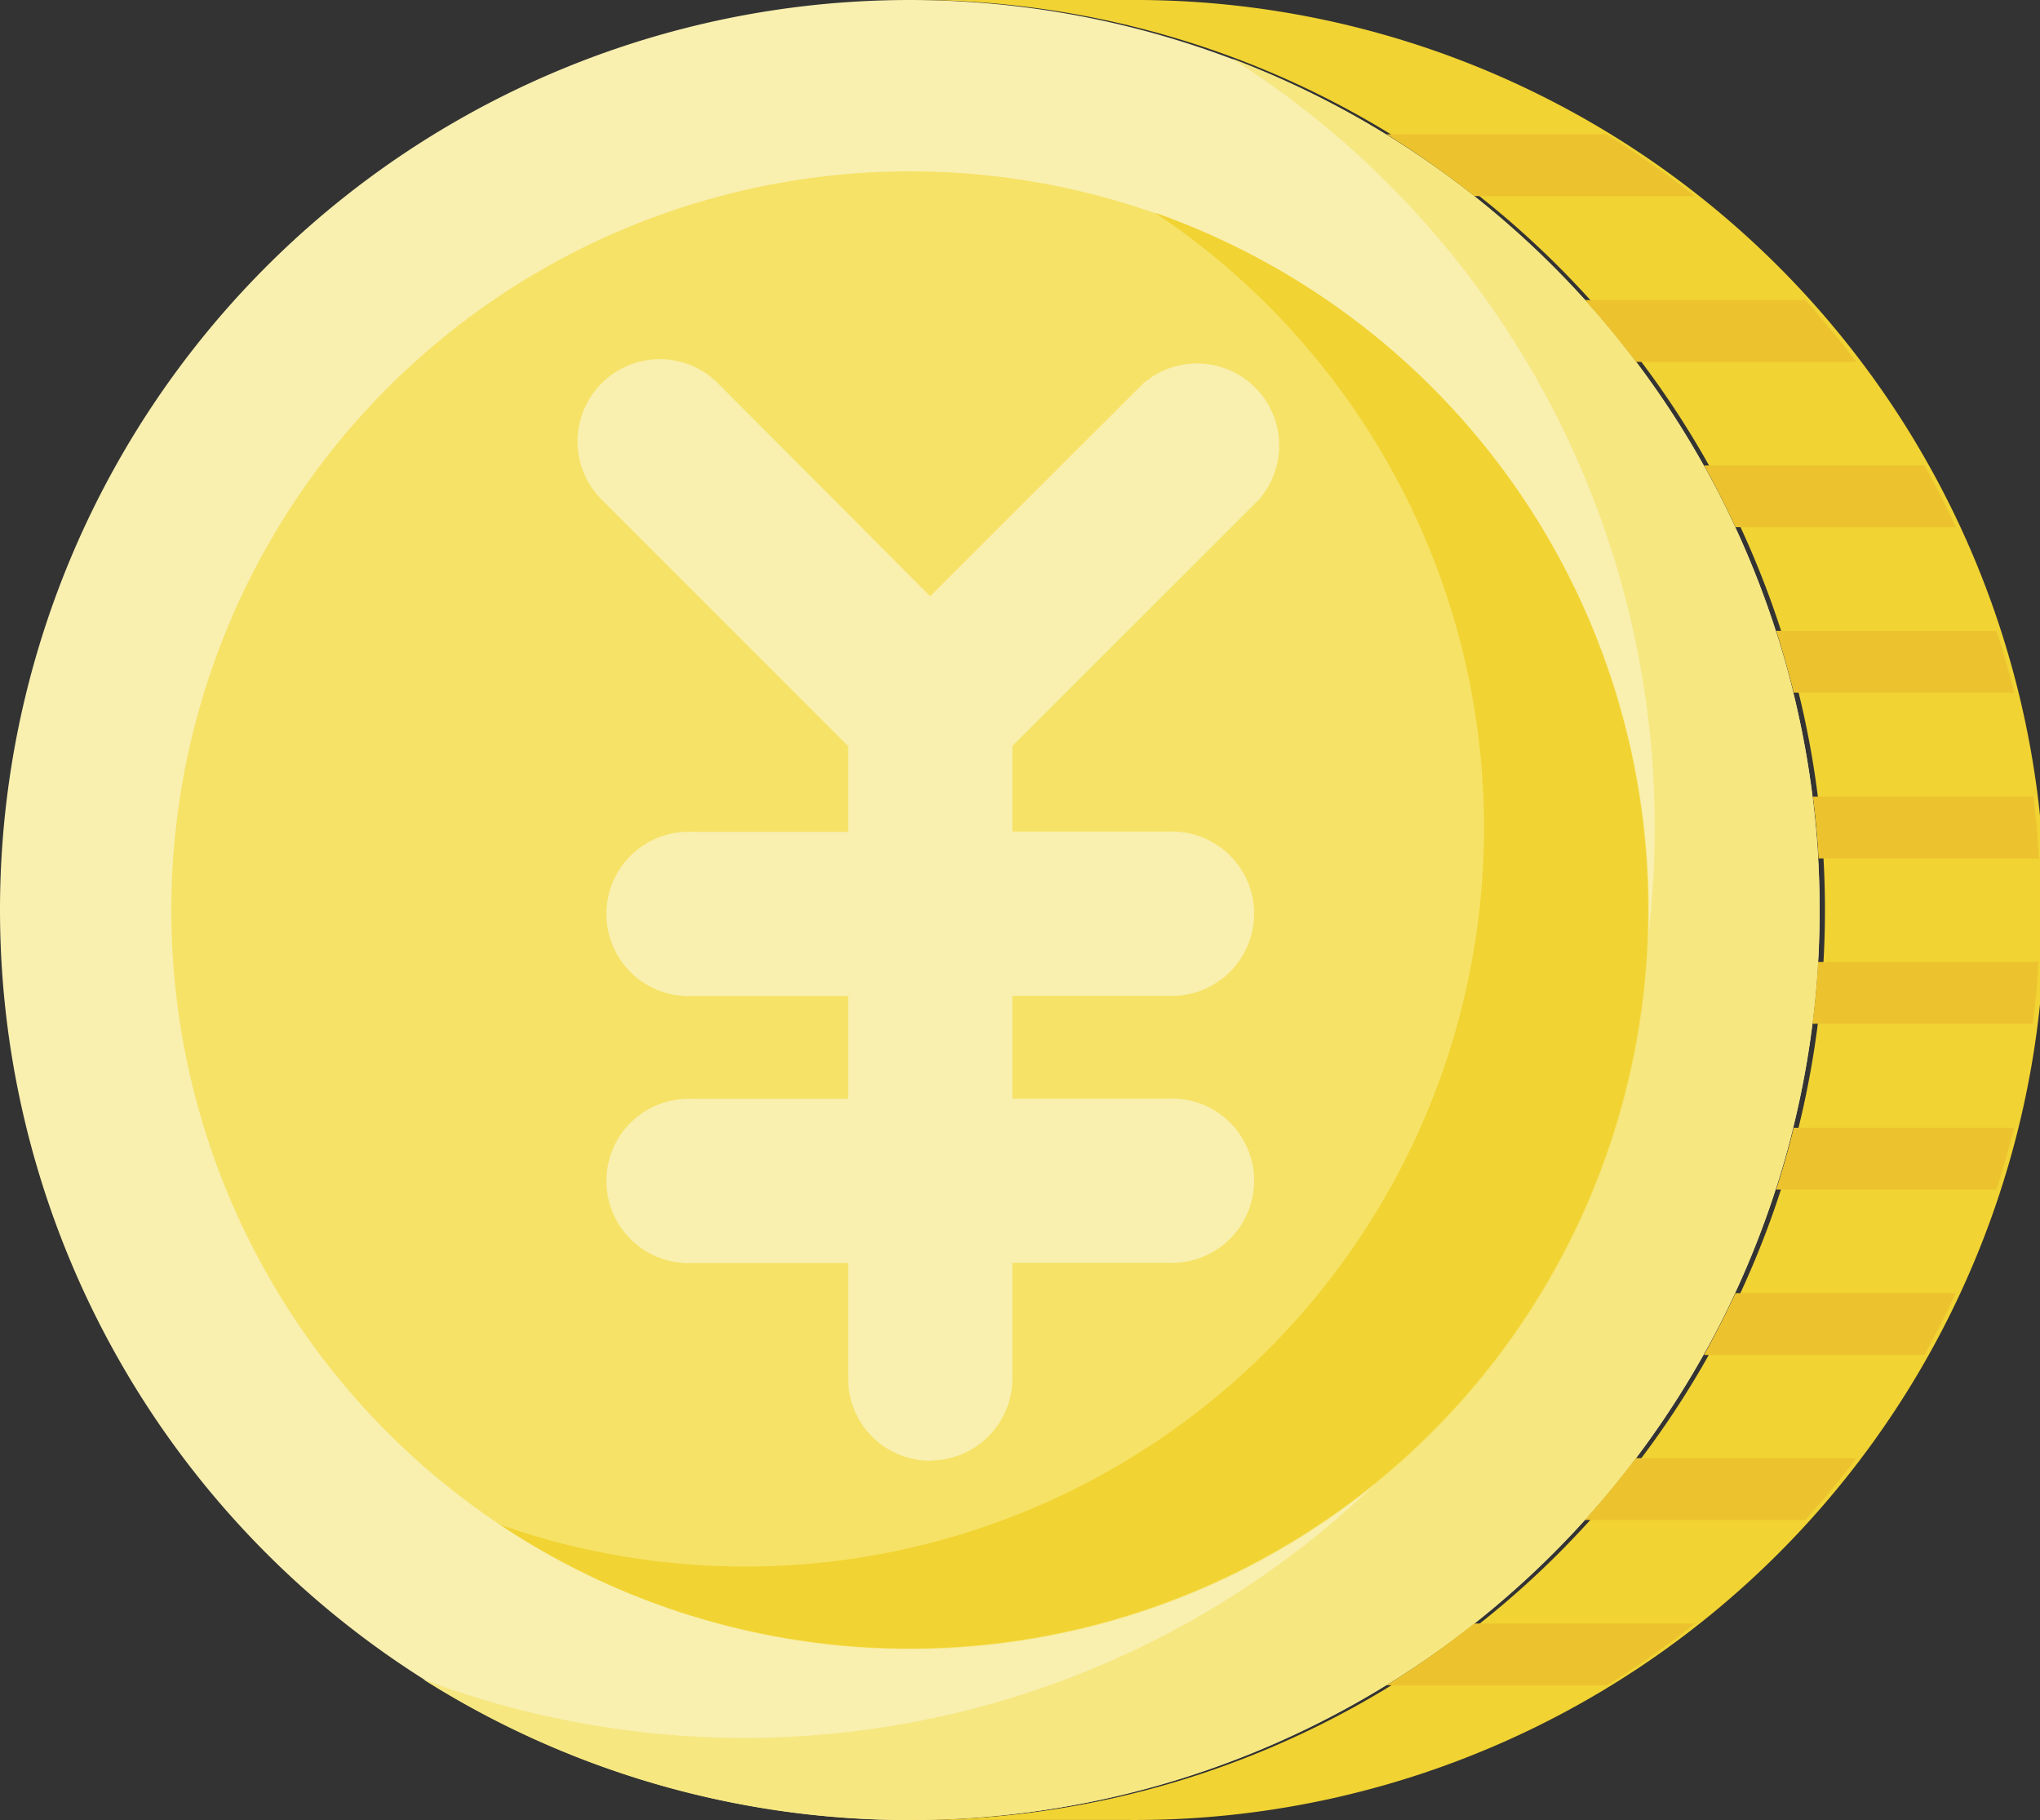 <svg xmlns="http://www.w3.org/2000/svg" width="72" height="64.226" viewBox="0 0 72 64.226"><rect x="0" y="0" width="72" height="64.226" fill="#333333" stroke="none"/><defs><clipPath id="a"><path fill="none" d="M0 0h72v64.226H0z"/></clipPath></defs><g clip-path="url(#a)"><path d="M32.119 0A32.112 32.112 0 110 32.119 32.105 32.105 0 0132.119 0" fill="#f9efaf"/><path d="M43.481 2.067a32.128 32.128 0 01-28.547 57.192A32.123 32.123 0 1043.481 2.067" fill="#f6e781"/><path d="M32.119 6.047A26.072 26.072 0 116.047 32.119 26.071 26.071 0 0132.119 6.047" fill="#f6e266"/><path d="M40.767 7.509a26.076 26.076 0 01-23.119 46.294A26.074 26.074 0 1040.772 7.509" fill="#f1d333"/><path d="M39.882 0a32.112 32.112 0 110 64.223h-7.763a32.112 32.112 0 100-64.223z" fill="#f1d333"/><path d="M32.831 51.539a2.9 2.9 0 002.9-2.9v-4.078h5.5a2.9 2.9 0 100-5.794h-5.5v-3.628h5.5a2.9 2.9 0 100-5.794h-5.5v-3.02l8.7-8.691a2.9 2.9 0 00-4.092-4.092l-7.509 7.5-7.49-7.517a2.903 2.903 0 10-4.106 4.106l8.7 8.7v3.023h-5.5a2.9 2.9 0 100 5.794h5.5v3.628h-5.5a2.9 2.9 0 100 5.794h5.5v4.078a2.9 2.9 0 002.9 2.9" fill="#f9efaf"/><path d="M60.145 16.425h7.777q.591 1.069 1.111 2.18h-7.777q-.52-1.111-1.111-2.18m3.164 8.016h7.777q-.267-1.1-.619-2.18H62.69q.338 1.069.619 2.18m.675 3.67q.141 1.083.2 2.18h7.777q-.056-1.1-.2-2.18zm7.973 5.836h-7.79q-.056 1.1-.2 2.18h7.777q.141-1.083.2-2.18M57.737 12.769h7.777q-.858-1.125-1.8-2.18h-7.777q.942 1.041 1.8 2.18m3.516 32.864q-.52 1.111-1.111 2.18h7.777q.591-1.069 1.111-2.18zm2.053-5.836q-.267 1.1-.619 2.18h7.777q.338-1.069.619-2.18zM52.031 6.919h7.777a32.176 32.176 0 00-3.108-2.18h-7.763a32.217 32.217 0 013.094 2.18m5.706 44.536q-.858 1.125-1.8 2.18h7.777q.942-1.041 1.8-2.18zm2.067 5.836h-7.777a32.245 32.245 0 01-3.09 2.179h7.777a32.242 32.242 0 003.108-2.18" fill="#ecc32e"/></g></svg>
